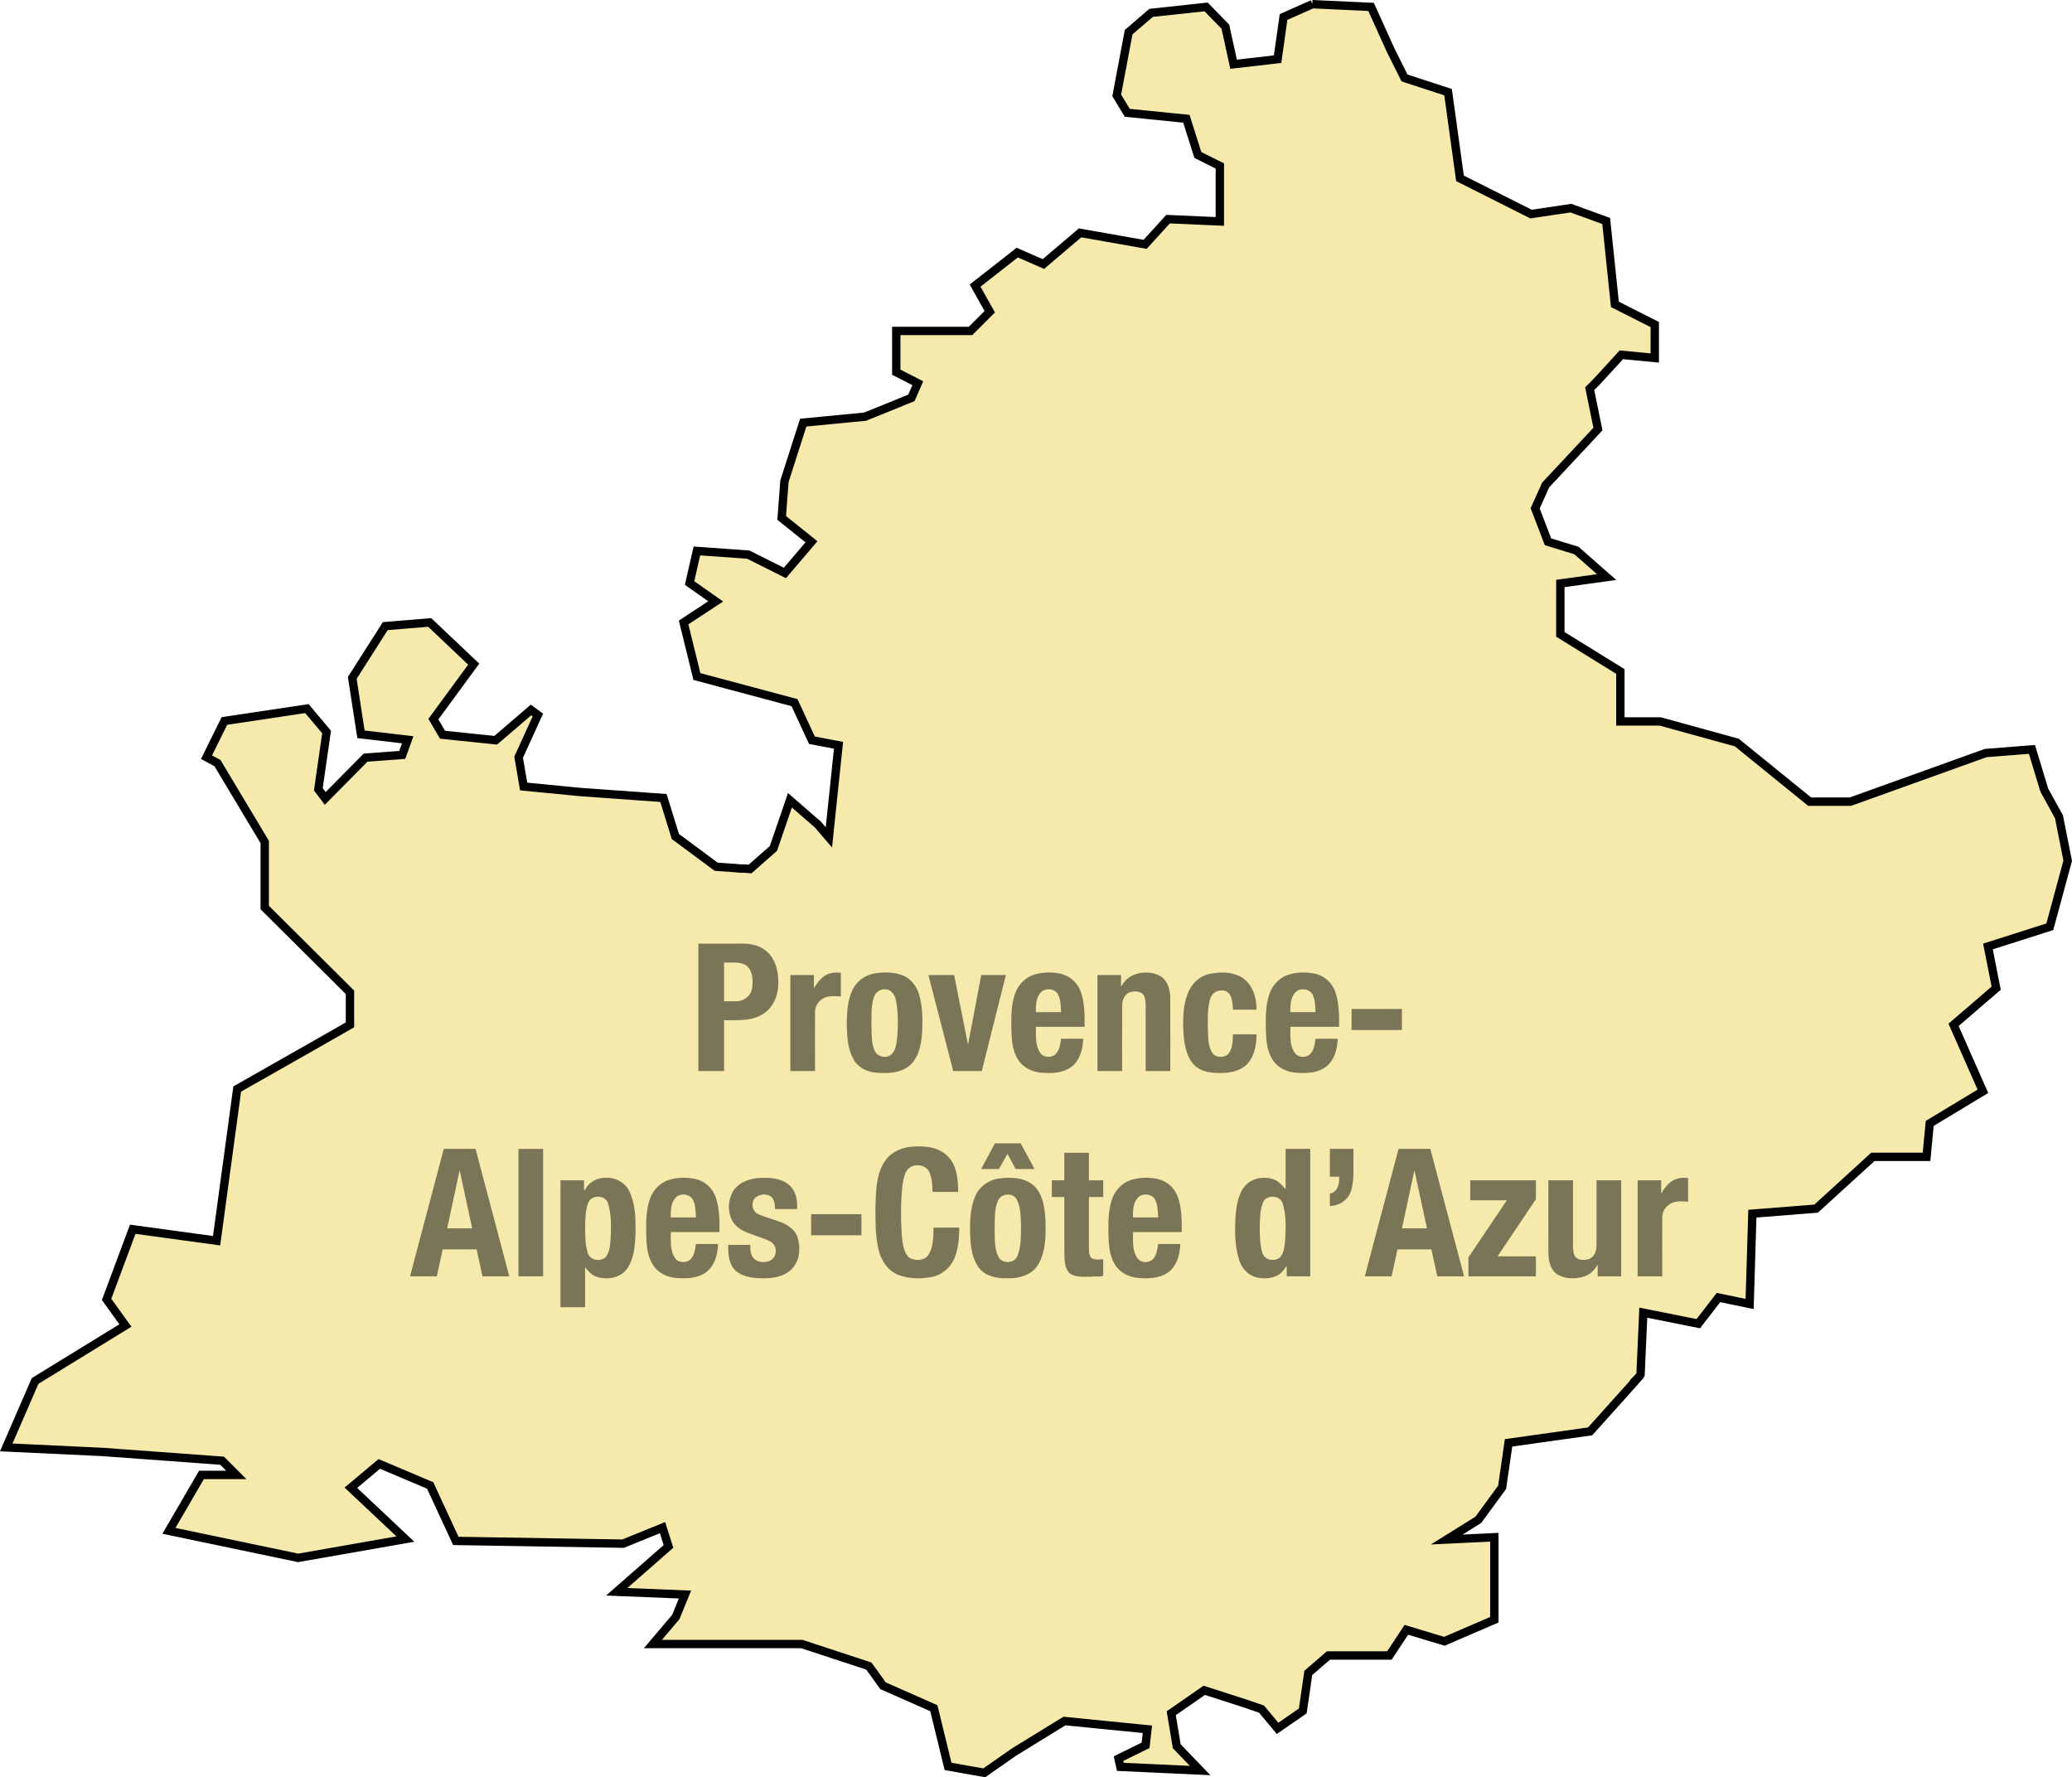 <?xml version="1.0" encoding="UTF-8"?>
<svg data-bbox="1.117 0.014 493.058 423.013" viewBox="-0.376 -0.985 495.578 425.069" height="425.068" width="495.578" xmlns="http://www.w3.org/2000/svg" data-type="ugc">
    <g>
        <defs>
            <path id="2c922cd8-7c05-440a-bc74-059c5633d2a3" d="M-39.486-167.842v63.824h-191.848v-63.824h191.848z"/>
        </defs>
        <path d="m313.527.014-6.906 3.07-1.425 10.084-10.523 1.206-1.973-8.989-4.604-4.713-13.154 1.425-5.371 4.604-2.85 15.127 2.52 4.165 14.141 1.425 2.74 8.66 5.262 2.63v13.265l-12.386-.548-5.481 6.029-15.566-2.741-8.77 7.454-6.247-2.74-10.085 7.892 3.507 6.248-4.603 4.604h-17.759v9.866l5.152 2.63-1.535 3.508-11.071 4.495-14.799 1.425-4.494 14.03-.658 8.77 7.125 5.7-6.357 7.454-8.77-4.385-12.277-.877-1.754 7.673 6.248 4.385-7.673 5.043 3.18 12.934 23.348 6.249 4.165 8.988 6.358 1.206-2.192 20.937-.11 1.096-2.63-3.07-6.687-5.809-3.947 11.51-5.59 4.933-1.315-.11h-.987l-1.206-.11-4.604-.328-9.756-7.235-2.85-9.208-19.84-1.425-13.593-1.315-1.206-7.016 4.604-10.084-1.644-1.206-8.44 7.235-12.716-1.316-2.192-3.727 9.646-13.154-10.523-9.975-10.633.877-7.893 12.387 2.083 13.483 11.181 1.315-1.315 3.617-8.77.658-9.646 9.756-1.644-2.192 1.973-13.702-4.714-5.59-19.73 2.959-4.276 8.66 2.63 1.425 11.291 18.854v15.675l20.39 20.28v7.782l-9.209 5.262-17.758 10.084-4.932 36.284-20.06-2.74-6.248 16.77 4.494 6.249-21.595 13.263-6.906 15.895 23.24 1.096 28.39 2.083 3.398 3.398h-8.33l-7.784 13.373 30.913 6.468 25.65-4.495-13.045-12.277 6.797-5.7 12.167 5.152 6.139 13.264 40.01.658 9.427-3.837 1.425 4.494-12.387 10.852 16.333.658-2.192 5.371-5.48 6.468h35.625l16.004 5.261 1.206 1.645 2.192 3.069 12.167 5.371 3.399 13.921 8.66 1.535 7.234-5.042 11.948-7.345 19.841 1.974-.438 3.836-6.468 3.179.439 1.973 19.073.877-5.59-5.81-1.316-7.893 7.892-5.48 9.866 3.178 3.837 1.316 3.836 4.604 6.029-4.166 1.315-9.098 4.824-4.165h14.579l4.056-6.139 9.098 2.74 11.948-5.152v-19.73l-11.4.547 7.563-4.713 5.7-7.783 1.535-10.633 19.512-2.74 10.523-11.73v-.109l.658-.657.767-.877.11-.22.657-14.798 13.154 2.631 4.824-6.248 7.454 1.534.657-21.594 15.237-1.206 13.593-12.387h12.825l.767-8.002 12.716-7.673-7.016-15.894 10.195-8.77-1.974-9.975 14.799-4.713 4.275-15.785-2.083-10.524-3.508-6.357-2.96-9.756-11.07.877-32.338 11.619h-9.756l-17.429-14.14-18.306-5.043h-9.536v-11.948l-14.36-8.88V138.57l11.071-1.534-7.235-6.358-6.796-2.083-3.07-8.002 2.522-5.59 12.496-13.374-1.973-9.646 1.096-1.096.22-.22 1.644-1.753 4.604-5.043 8.002.768v-8.002l-9.537-4.823-2.083-19.95-8.44-3.07-9.537 1.425-16.99-8.55-2.85-20.608-10.414-3.398-3.289-6.577L327.557.672 313.526.014z" fill="#f5eaac" stroke="#000000" stroke-width="2"/>
        <g style="line-height:1.15;-inkscape-font-specification:'Helvetica Neue Bold Condensed';text-align:center;white-space:pre;shape-inside:url(#2c922cd8-7c05-440a-bc74-059c5633d2a3)" transform="translate(521.604 553.127) scale(2.001)" aria-label="Provence- Alpes-Côte d’Azur" font-weight="700" font-stretch="condensed" font-size="21.333" font-family="Helvetica Neue" opacity=".5" stroke-width="7.559" stroke-linecap="square" stroke-dashoffset="1.134" paint-order="markers stroke fill">
            <path d="M-174.313-157.239v-4.629c.882.043 1.845-.157 2.636.336.811.609.85 1.764.721 2.684-.108.966-1.041 1.669-1.992 1.61h-1.365zm-3.072-6.89v15.232h3.072v-6.08c1.5-.016 3.09.137 4.453-.624 1.407-.728 2.055-2.372 2.032-3.89.016-1.475-.426-3.133-1.743-3.968-.9-.636-2.022-.7-3.085-.67h-4.73z" style="-inkscape-font-specification:'Helvetica Neue Bold Condensed'" fill="#000000"/>
            <path d="M-166.387-160.375v11.478h2.944c.004-2.367-.01-4.734.007-7.1.013-.886.725-1.662 1.593-1.8.492-.109.996-.037 1.493-.018v-2.816c-.788-.13-1.654.03-2.247.598a4.19 4.19 0 0 0-.931 1.194c-.098-.066-.016-.313-.043-.45v-1.086h-2.816z" style="-inkscape-font-specification:'Helvetica Neue Bold Condensed'" fill="#000000"/>
            <path d="M-156.702-154.636c.034-1.052-.047-2.15.33-3.153.2-.556.76-.953 1.358-.875.713.011 1.13.7 1.244 1.33.29 1.428.255 2.903.16 4.35-.096.746-.14 1.622-.756 2.145-.632.47-1.657.223-1.952-.529-.417-.918-.34-1.96-.383-2.944a34.886 34.886 0 0 1-.002-.324zm-2.944 0c.028 1.47.074 3.032.815 4.346.547 1.004 1.676 1.517 2.779 1.592 1.374.107 2.92.044 4-.93 1.07-1.011 1.314-2.552 1.418-3.952.068-1.524.057-3.091-.403-4.56-.314-1.001-1.036-1.904-2.057-2.239-1.06-.37-2.229-.366-3.324-.166a3.591 3.591 0 0 0-2.61 2.1c-.524 1.19-.603 2.525-.618 3.81z" style="-inkscape-font-specification:'Helvetica Neue Bold Condensed'" fill="#000000"/>
            <path style="-inkscape-font-specification:'Helvetica Neue Bold Condensed'" d="m-143.572-160.375-1.557 8.214h-.043l-1.643-8.214h-3.072l2.965 11.478h3.414l2.88-11.478z" fill="#000000"/>
            <path d="M-134.028-155.937h-3.008c-.015-.838.003-1.782.636-2.412.622-.58 1.835-.361 2.093.494.243.606.243 1.276.279 1.918zm-3.008 1.75h5.823c-.002-1.397.011-2.834-.457-4.168a3.362 3.362 0 0 0-2.454-2.183c-1.116-.224-2.315-.196-3.386.214-1.01.414-1.764 1.318-2.076 2.355-.421 1.323-.405 2.736-.38 4.11.028 1.277.128 2.639.881 3.72.63.899 1.71 1.379 2.786 1.443 1.305.101 2.794.014 3.787-.948.811-.815 1.083-2 1.129-3.115h-2.646c-.102.687-.196 1.493-.782 1.947-.556.36-1.424.27-1.763-.349-.567-.905-.447-2.008-.462-3.027z" style="-inkscape-font-specification:'Helvetica Neue Bold Condensed'" fill="#000000"/>
            <path d="M-129.679-160.375v11.478h2.944c.004-2.615-.008-5.231.006-7.846.007-.662.315-1.434 1.022-1.602.58-.157 1.405-.087 1.647.563.228.7.113 1.447.141 2.17v6.715h2.944c-.004-2.943.01-5.885-.007-8.828-.022-.965-.336-2.05-1.233-2.551-.938-.517-2.119-.509-3.102-.13-.65.256-1.179.762-1.504 1.375-.099-.08-.014-.346-.042-.497v-.847h-2.816z" style="-inkscape-font-specification:'Helvetica Neue Bold Condensed'" fill="#000000"/>
            <path d="M-113.487-156.236h2.816c.023-1.43-.455-2.998-1.702-3.82-1.138-.716-2.576-.726-3.855-.461-1.285.23-2.29 1.263-2.707 2.469-.592 1.622-.558 3.393-.426 5.092.137 1.206.407 2.509 1.303 3.393.892.854 2.206.917 3.372.893 1.209-.036 2.547-.4 3.231-1.481.615-.92.782-2.055.784-3.14h-2.816c-.024.79-.015 1.68-.537 2.327-.466.493-1.37.483-1.844.013-.58-.753-.55-1.768-.61-2.672-.017-1.25-.077-2.526.222-3.75.132-.62.656-1.16 1.316-1.163.554-.086 1.083.295 1.233.824.18.467.207.981.22 1.476z" style="-inkscape-font-specification:'Helvetica Neue Bold Condensed'" fill="#000000"/>
            <path d="M-103.612-155.937h-3.008c-.014-.838.003-1.782.636-2.412.623-.58 1.835-.361 2.093.494.244.606.243 1.276.28 1.918zm-3.008 1.75h5.824c-.002-1.397.011-2.834-.457-4.168a3.362 3.362 0 0 0-2.454-2.183c-1.116-.224-2.316-.196-3.386.214-1.011.414-1.764 1.318-2.076 2.355-.422 1.323-.406 2.736-.38 4.11.028 1.277.127 2.639.88 3.72.63.899 1.71 1.379 2.786 1.443 1.306.101 2.795.014 3.787-.948.812-.815 1.084-2 1.13-3.115h-2.646c-.103.687-.196 1.493-.782 1.947-.556.36-1.424.27-1.763-.349-.568-.905-.447-2.008-.463-3.027z" style="-inkscape-font-specification:'Helvetica Neue Bold Condensed'" fill="#000000"/>
            <path style="-inkscape-font-specification:'Helvetica Neue Bold Condensed'" d="M-93.289-156.321h-6.016v2.517h6.016z" fill="#000000"/>
            <path style="-inkscape-font-specification:'Helvetica Neue Bold Condensed'" d="m-204.424-130.103-1.472-6.848h-.042l-1.472 6.848zm.406-9.493 4.032 15.232h-3.2l-.704-3.221h-4.054l-.704 3.221h-3.2l4.032-15.232z" fill="#000000"/>
            <path style="-inkscape-font-specification:'Helvetica Neue Bold Condensed'" d="M-198.885-139.596v15.232h2.944v-15.232z" fill="#000000"/>
            <path d="M-193.866-135.841v15.168h2.944v-4.758c.34.351.673.83 1.163 1.04 1.283.528 2.998.3 3.852-.877.86-1.231.949-2.798 1.015-4.25.013-1.687.002-3.458-.743-5.01-.475-1.004-1.556-1.629-2.657-1.61-.986-.07-1.997.375-2.528 1.225-.25.54-.25.12-.23-.177v-.751h-2.816zm2.944 5.738c.028-1.052-.006-2.156.413-3.142.459-.93 2.08-.827 2.344.21.419 1.39.357 2.872.287 4.306-.093.719-.099 1.548-.623 2.105-.64.557-1.844.329-2.104-.528-.296-.949-.303-1.965-.317-2.95z" style="-inkscape-font-specification:'Helvetica Neue Bold Condensed'" fill="#000000"/>
            <path d="M-177.674-131.404h-3.008c-.015-.838.003-1.782.636-2.412.623-.58 1.835-.36 2.093.495.244.605.243 1.275.279 1.917zm-3.008 1.75h5.824c-.002-1.397.01-2.834-.457-4.167a3.362 3.362 0 0 0-2.454-2.184c-1.116-.224-2.316-.196-3.387.214-1.01.414-1.764 1.318-2.076 2.355-.42 1.324-.405 2.736-.38 4.11.029 1.277.128 2.64.882 3.72.63.899 1.71 1.38 2.785 1.443 1.305.101 2.794.014 3.787-.947.811-.815 1.084-2 1.129-3.115h-2.645c-.103.686-.196 1.492-.783 1.946-.556.36-1.424.271-1.762-.348-.568-.906-.448-2.009-.463-3.028z" style="-inkscape-font-specification:'Helvetica Neue Bold Condensed'" fill="#000000"/>
            <path d="M-171.17-128.119h-2.645c-.018 1.087.054 2.33.916 3.109.971.826 2.324.884 3.54.878 1.214-.02 2.546-.325 3.33-1.33.782-.967.854-2.34.522-3.497-.315-1.066-1.36-1.676-2.356-1.997-.778-.276-1.576-.498-2.334-.823-.785-.309-.986-1.519-.312-2.036.523-.389 1.344-.464 1.865-.038.37.379.412.945.418 1.446h2.645c.035-.93-.072-1.942-.735-2.655-.863-.96-2.25-1.103-3.468-1.074-1.322.022-2.786.477-3.496 1.673-.588 1.067-.623 2.464-.01 3.527.55.908 1.578 1.32 2.54 1.642.614.237 1.254.417 1.848.703.539.24.867.816.747 1.4-.034.666-.683 1.112-1.312 1.115-.65.08-1.386-.24-1.581-.906-.14-.364-.121-.755-.122-1.137z" style="-inkscape-font-specification:'Helvetica Neue Bold Condensed'" fill="#000000"/>
            <path style="-inkscape-font-specification:'Helvetica Neue Bold Condensed'" d="M-157.893-131.788h-6.016v2.517h6.016z" fill="#000000"/>
            <path d="M-149.4-134.455h3.073c-.03-1.463-.126-3.102-1.209-4.212-1-1.067-2.536-1.294-3.927-1.218-1.419.019-2.895.602-3.685 1.834-1.022 1.61-1.006 3.593-1.073 5.433.004 1.679-.025 3.386.363 5.03.305 1.332 1.146 2.609 2.473 3.093 1.277.45 2.695.468 4.011.182 1.264-.284 2.297-1.267 2.705-2.488.385-1.083.456-2.247.47-3.387h-3.072c-.03 1.137-.01 2.394-.69 3.365-.523.619-1.531.627-2.194.245-.755-.657-.794-1.748-.917-2.67-.123-2.009-.133-4.033.085-6.034.137-.81.278-1.831 1.108-2.226.79-.329 1.895-.04 2.17.844.27.7.302 1.467.31 2.21z" style="-inkscape-font-specification:'Helvetica Neue Bold Condensed'" fill="#000000"/>
            <path d="m-141.93-140.257-1.664 3.072h2.133l1.024-1.814.981 1.814h2.262l-1.664-3.072h-3.072zm-.043 10.154c.039-1.091-.06-2.243.384-3.268.337-.895 1.718-1.045 2.227-.236.527.94.492 2.066.543 3.111-.015 1.24.045 2.538-.432 3.707-.372.93-1.852.963-2.28.062-.52-1.033-.396-2.253-.442-3.376zm-2.944 0c.032 1.579.078 3.288 1.004 4.636.788 1.113 2.24 1.376 3.519 1.338 1.374.034 2.92-.408 3.648-1.67.859-1.49.89-3.275.864-4.948-.071-1.541-.215-3.267-1.363-4.419-1.114-1.026-2.754-1.077-4.177-.896-1.272.16-2.424 1.009-2.902 2.206-.497 1.18-.58 2.489-.593 3.753z" style="-inkscape-font-specification:'Helvetica Neue Bold Condensed'" fill="#000000"/>
            <path d="M-133.643-139.127v3.286h-1.493v2.005h1.493c.006 2.363-.013 4.726.01 7.088.05.766.093 1.727.838 2.16.732.362 1.587.271 2.379.277.42-.134 1.22.128 1.424-.181v-1.92c-.481.052-1.037.127-1.455-.17-.364-.504-.222-1.165-.252-1.752v-5.502h1.707v-2.005h-1.707v-3.286h-2.944z" style="-inkscape-font-specification:'Helvetica Neue Bold Condensed'" fill="#000000"/>
            <path d="M-122.424-131.404h-3.008c-.015-.838.003-1.782.636-2.412.622-.58 1.835-.36 2.093.495.244.605.243 1.275.279 1.917zm-3.008 1.75h5.824c-.002-1.397.01-2.834-.458-4.167a3.362 3.362 0 0 0-2.454-2.184c-1.115-.224-2.315-.196-3.386.214-1.01.414-1.764 1.318-2.076 2.355-.421 1.324-.405 2.736-.38 4.11.028 1.277.128 2.64.881 3.72.63.899 1.71 1.38 2.786 1.443 1.305.101 2.794.014 3.787-.947.811-.815 1.084-2 1.129-3.115h-2.645c-.103.686-.196 1.492-.783 1.946-.556.36-1.424.271-1.762-.348-.568-.906-.448-2.009-.463-3.028z" style="-inkscape-font-specification:'Helvetica Neue Bold Condensed'" fill="#000000"/>
            <path d="M-107.062-125.58v1.216h2.816v-15.232h-2.944v4.821c-.343-.362-.691-.834-1.182-1.065-1.037-.501-2.381-.385-3.302.316-1.124.93-1.362 2.475-1.493 3.848-.107 1.787-.127 3.63.42 5.353.323 1.086 1.24 2.01 2.394 2.145 1.044.168 2.268-.037 2.93-.943.139-.125.211-.382.361-.459zm-3.221-4.523c.028-1.052-.005-2.156.413-3.142.454-.937 2.076-.819 2.344.21.42 1.39.358 2.872.287 4.306-.093.719-.097 1.551-.627 2.105-.642.553-1.843.335-2.1-.528-.296-.949-.303-1.965-.317-2.95z" style="-inkscape-font-specification:'Helvetica Neue Bold Condensed'" fill="#000000"/>
            <path style="-inkscape-font-specification:'Helvetica Neue Bold Condensed'" d="M-99.083-136.823v-2.773h-2.816v3.328h1.11v.341q0 .598-.278 1.088-.277.491-.832.598v1.493q.853-.085 1.387-.405.554-.342.874-.854.32-.533.427-1.237.128-.725.128-1.579z" fill="#000000"/>
            <path style="-inkscape-font-specification:'Helvetica Neue Bold Condensed'" d="m-90.299-130.103-1.472-6.848h-.042l-1.472 6.848zm.406-9.493 4.032 15.232h-3.2l-.704-3.221h-4.054l-.704 3.221h-3.2l4.032-15.232z" fill="#000000"/>
            <path style="-inkscape-font-specification:'Helvetica Neue Bold Condensed'" d="M-85.336-126.625v2.261h8.064v-2.39h-4.586l4.586-6.826v-2.261h-7.85v2.39h4.373z" fill="#000000"/>
            <path d="M-69.895-125.708v1.344h2.816v-11.477h-2.944c-.004 2.615.008 5.23-.006 7.846-.007.661-.315 1.434-1.022 1.602-.556.137-1.349.115-1.62-.49-.264-.696-.138-1.454-.168-2.182v-6.776h-2.944c.004 2.942-.009 5.885.006 8.827.03.924.286 2 1.165 2.477.959.525 2.154.513 3.17.168.657-.224 1.182-.733 1.504-1.339h.03z" style="-inkscape-font-specification:'Helvetica Neue Bold Condensed'" fill="#000000"/>
            <path d="M-65.116-135.841v11.477h2.944c.004-2.367-.01-4.733.006-7.1.014-.885.726-1.662 1.594-1.8.492-.109.996-.037 1.493-.017v-2.816c-.789-.131-1.655.029-2.248.597a4.19 4.19 0 0 0-.93 1.195c-.099-.066-.016-.313-.043-.45v-1.086h-2.816z" style="-inkscape-font-specification:'Helvetica Neue Bold Condensed'" fill="#000000"/>
        </g>
    </g>
</svg>
